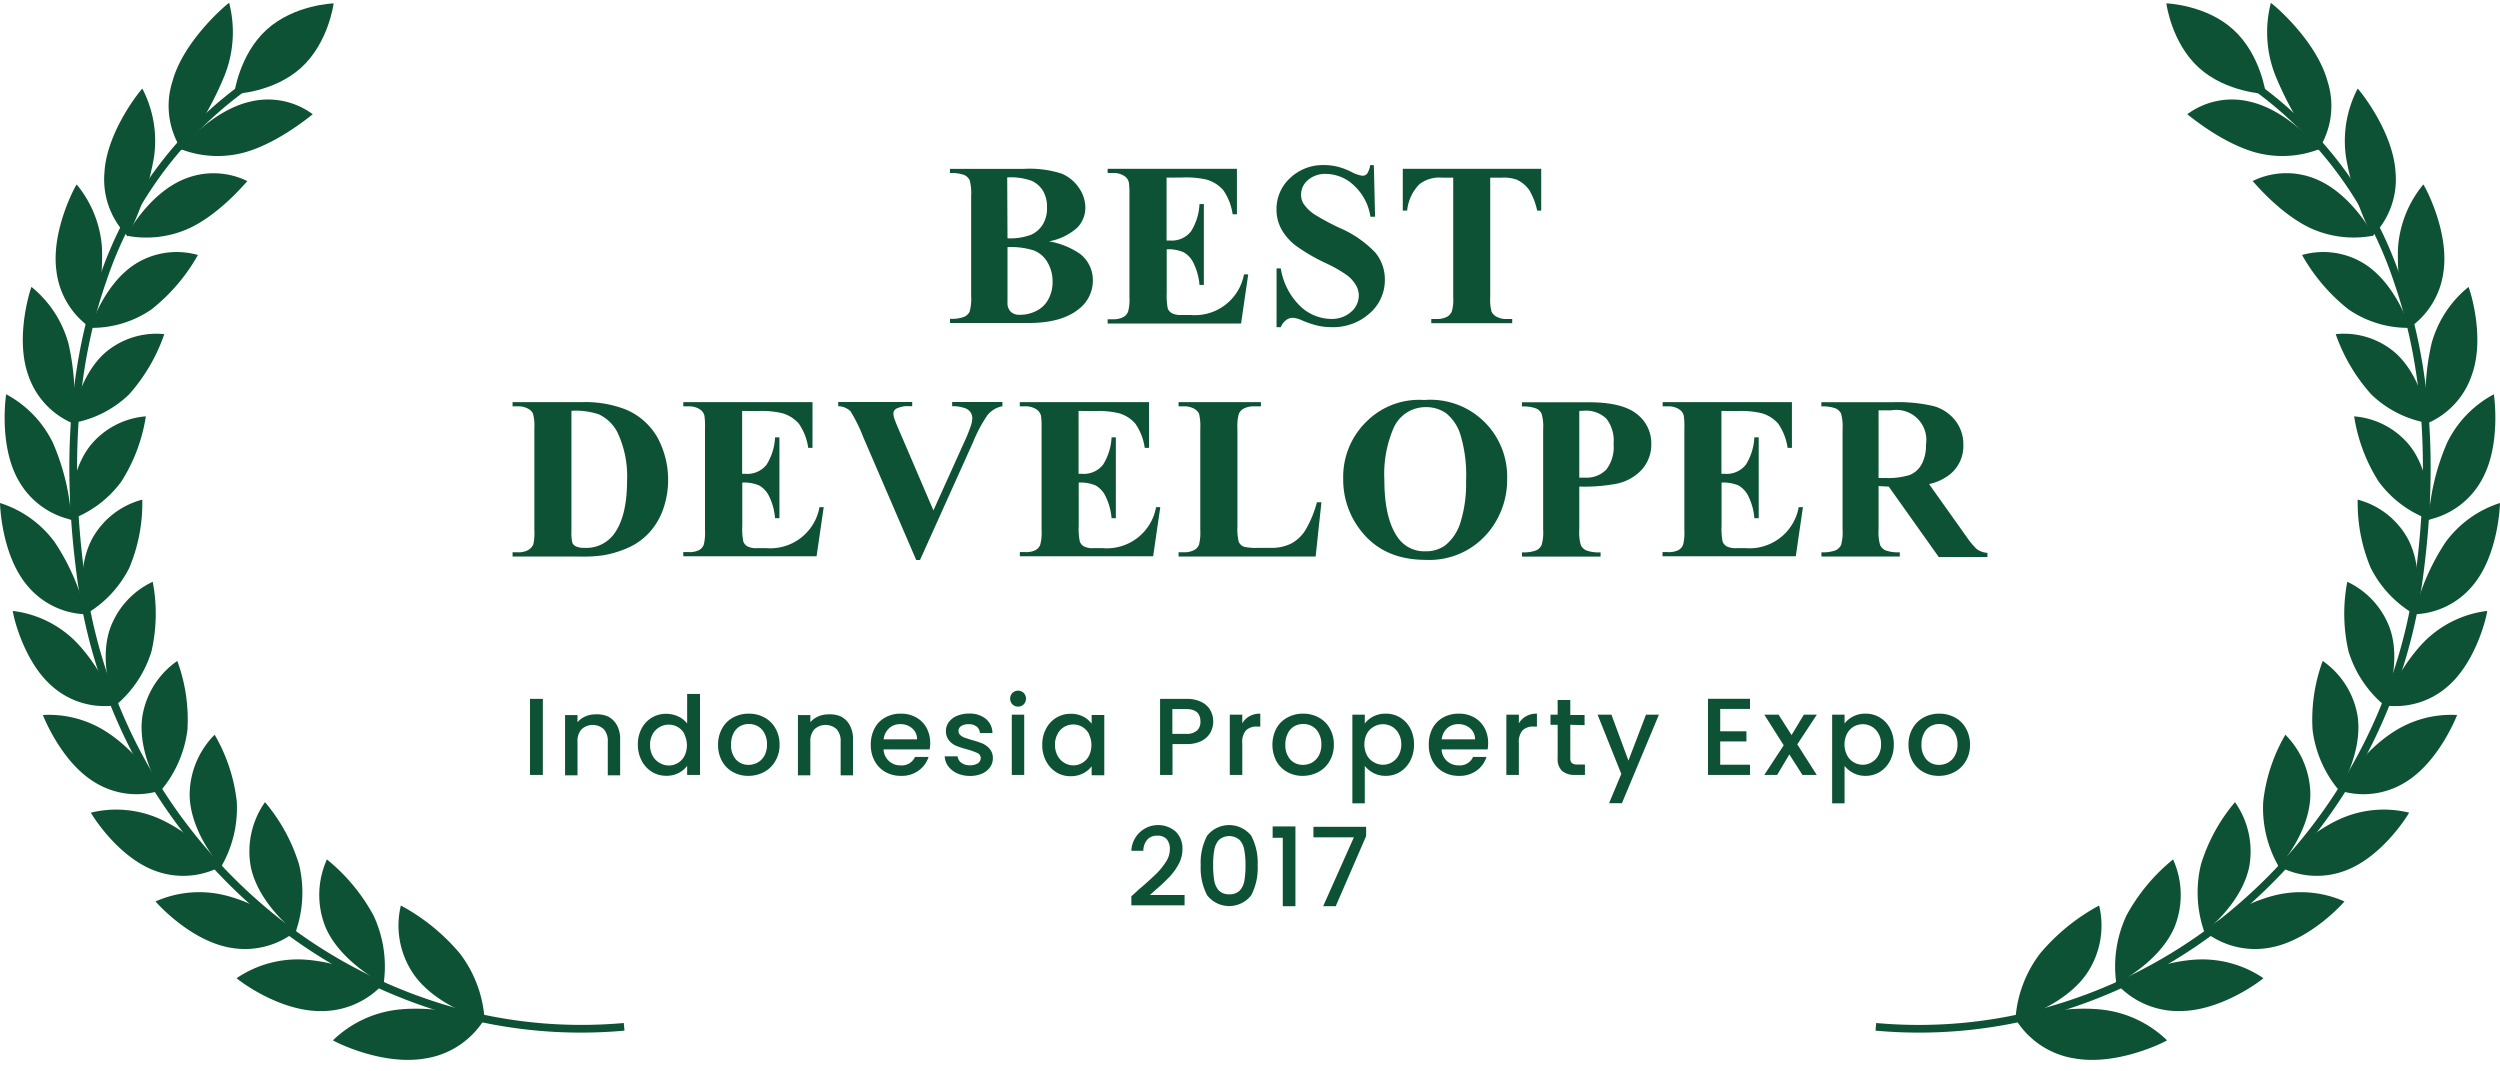 <svg xmlns="http://www.w3.org/2000/svg" id="Layer_1" data-name="Layer 1" viewBox="0 0 350 150"><defs><style>.cls-1{fill:#0d5235;}</style></defs><path class="cls-1" d="M37.32,4.16c-3.85,3.51-4.54,9-4.54,9s5.54-.18,9.39-3.69,4.54-9,4.54-9S41.16.65,37.32,4.16Z"></path><path class="cls-1" d="M64.37,133.47a17,17,0,0,1,3.47,9.28c0,.07-7-1.88-10.07-6.57a12,12,0,0,1-1.65-9.41A28.39,28.39,0,0,1,64.37,133.47Z"></path><path class="cls-1" d="M59.5,148.19a11.83,11.83,0,0,0,8.39-5.62c-.07,0-6.62-1.87-12.27-1.21a15.57,15.57,0,0,0-9,4.28C46.49,145.65,53.32,149.25,59.5,148.19Z"></path><path class="cls-1" d="M52.29,128.16a16.82,16.82,0,0,1,1.42,9.54c0,.07-6.12-3-8.18-8a12.07,12.07,0,0,1,.24-9.38A26.14,26.14,0,0,1,52.29,128.16Z"></path><path class="cls-1" d="M44.83,141.55a11.66,11.66,0,0,0,9-4c-.07,0-5.81-2.9-11.29-3.21a15.28,15.28,0,0,0-9.41,2.6C33,136.92,38.82,141.55,44.83,141.55Z"></path><path class="cls-1" d="M41.86,121a16.68,16.68,0,0,1-.47,9.47c0,.07-5.24-3.91-6.29-9.17a12,12,0,0,1,2-9A24.66,24.66,0,0,1,41.86,121Z"></path><path class="cls-1" d="M32.2,132.67a11.42,11.42,0,0,0,9.3-2.37c-.06,0-5-3.79-10.17-5a15.11,15.11,0,0,0-9.55.9C21.71,126.16,26.47,131.65,32.2,132.67Z"></path><path class="cls-1" d="M33.15,112.23a16.37,16.37,0,0,1-2.18,9.1c0,.07-4.33-4.69-4.42-10a12,12,0,0,1,3.5-8.47A23.87,23.87,0,0,1,33.15,112.23Z"></path><path class="cls-1" d="M21.69,121.9a11.24,11.24,0,0,0,9.42-.7c-.06,0-4.09-4.53-8.94-6.64a14.93,14.93,0,0,0-9.44-.79C12.66,113.75,16.33,119.92,21.69,121.9Z"></path><path class="cls-1" d="M26.24,102.19a16.32,16.32,0,0,1-3.71,8.48c0,.06-3.4-5.32-2.58-10.5a11.74,11.74,0,0,1,4.87-7.64A23.75,23.75,0,0,1,26.24,102.19Z"></path><path class="cls-1" d="M13.39,109.6a11.11,11.11,0,0,0,9.29,1c-.05,0-3.18-5.12-7.56-8A14.84,14.84,0,0,0,6,100.1C6,100.07,8.51,106.73,13.39,109.6Z"></path><path class="cls-1" d="M21.21,91.18a15.88,15.88,0,0,1-5.08,7.62c0,.06-2.41-5.79-.75-10.72a11.55,11.55,0,0,1,6-6.63A23.59,23.59,0,0,1,21.21,91.18Z"></path><path class="cls-1" d="M7.37,96.14a11.09,11.09,0,0,0,8.93,2.59c-.05,0-2.24-5.56-6-9.2a15,15,0,0,0-8.5-4C1.7,85.48,3.08,92.47,7.37,96.14Z"></path><path class="cls-1" d="M18.11,79.48a15.59,15.59,0,0,1-6.24,6.58s-1.4-6.12,1.05-10.67a11.28,11.28,0,0,1,7-5.44A23.34,23.34,0,0,1,18.11,79.48Z"></path><path class="cls-1" d="M3.73,81.87A11.08,11.08,0,0,0,12.05,86,31.49,31.49,0,0,0,7.66,75.9,15.14,15.14,0,0,0,0,70.42S.14,77.51,3.73,81.87Z"></path><path class="cls-1" d="M17,67.4a15.23,15.23,0,0,1-7.21,5.37s-.35-6.28,2.82-10.35a11.15,11.15,0,0,1,7.81-4.13A23.74,23.74,0,0,1,17,67.4Z"></path><path class="cls-1" d="M2.55,67.18A11.26,11.26,0,0,0,10,72.76,32.16,32.16,0,0,0,7.41,62a15.23,15.23,0,0,0-6.55-6.8S-.23,62.23,2.55,67.18Z"></path><path class="cls-1" d="M18.05,55.24a15.07,15.07,0,0,1-8,4c-.05,0,.74-6.29,4.57-9.77A11,11,0,0,1,23,46.78,24.82,24.82,0,0,1,18.05,55.24Z"></path><path class="cls-1" d="M3.92,52.42a11.21,11.21,0,0,0,6.32,6.87,33.9,33.9,0,0,0-.65-11.17,15.45,15.45,0,0,0-5.18-7.95C4.37,40.12,2.05,47,3.92,52.42Z"></path><path class="cls-1" d="M21.23,43.3a14.7,14.7,0,0,1-8.56,2.6c-.06,0,1.86-6.14,6.29-8.95a10.84,10.84,0,0,1,8.75-1.25A25.85,25.85,0,0,1,21.23,43.3Z"></path><path class="cls-1" d="M7.91,38a11.26,11.26,0,0,0,4.93,8,36.24,36.24,0,0,0,1.44-11.28,15.6,15.6,0,0,0-3.54-8.89C10.71,25.72,7.08,32.23,7.91,38Z"></path><path class="cls-1" d="M26.64,31.89A14.56,14.56,0,0,1,17.73,33c-.07,0,3-5.83,8-7.9a10.72,10.72,0,0,1,8.91.26C34.55,25.36,31.06,29.75,26.64,31.89Z"></path><path class="cls-1" d="M14.62,24.18a11.22,11.22,0,0,0,3.26,8.89A39.24,39.24,0,0,0,21.56,22a15.84,15.84,0,0,0-1.63-9.59C19.91,12.33,14.94,18.27,14.62,24.18Z"></path><path class="cls-1" d="M34.37,21.3a14.3,14.3,0,0,1-9.06-.42c-.07,0,4.22-5.36,9.64-6.63A10.52,10.52,0,0,1,43.79,16C43.71,16,39.21,19.9,34.37,21.3Z"></path><path class="cls-1" d="M24.13,11.44A11.25,11.25,0,0,0,25.45,21,44.91,44.91,0,0,0,31.51,10.4a16.48,16.48,0,0,0,.57-10C32.07.32,25.72,5.52,24.13,11.44Z"></path><path class="cls-1" d="M87.43,144.29l-.1-1.07A66.25,66.25,0,0,1,61,140.27a69.72,69.72,0,0,1-23.07-12.63A73.37,73.37,0,0,1,11.79,80.2c-2-15.39-1-29.1,3.07-40.75a54.29,54.29,0,0,1,23-29.1l-.57-.92A55.4,55.4,0,0,0,13.84,39.1C9.73,50.91,8.68,64.79,10.72,80.34a74.43,74.43,0,0,0,26.47,48.13A71,71,0,0,0,60.62,141.3,67.29,67.29,0,0,0,87.43,144.29Z"></path><path class="cls-1" d="M312.68,4.16c3.85,3.51,4.54,9,4.54,9s-5.54-.18-9.39-3.69-4.54-9-4.54-9S308.84.65,312.68,4.16Z"></path><path class="cls-1" d="M285.63,133.47a17,17,0,0,0-3.47,9.28c0,.07,6.95-1.88,10.07-6.57a12,12,0,0,0,1.65-9.41A28.39,28.39,0,0,0,285.63,133.47Z"></path><path class="cls-1" d="M290.5,148.19a11.83,11.83,0,0,1-8.39-5.62c.07,0,6.62-1.87,12.27-1.21a15.57,15.57,0,0,1,9,4.28C303.51,145.65,296.68,149.25,290.5,148.19Z"></path><path class="cls-1" d="M297.71,128.16a16.82,16.82,0,0,0-1.42,9.54c0,.07,6.12-3,8.18-8a12.07,12.07,0,0,0-.24-9.38A26.14,26.14,0,0,0,297.71,128.16Z"></path><path class="cls-1" d="M305.17,141.55a11.66,11.66,0,0,1-9-4c.07,0,5.81-2.9,11.29-3.21a15.28,15.28,0,0,1,9.41,2.6C317,136.92,311.18,141.55,305.17,141.55Z"></path><path class="cls-1" d="M308.14,121a16.68,16.68,0,0,0,.47,9.47c0,.07,5.24-3.91,6.29-9.17a12,12,0,0,0-2-9A24.66,24.66,0,0,0,308.14,121Z"></path><path class="cls-1" d="M317.8,132.67a11.42,11.42,0,0,1-9.3-2.37c.06,0,5-3.79,10.17-5a15.11,15.11,0,0,1,9.55.9C328.29,126.16,323.53,131.65,317.8,132.67Z"></path><path class="cls-1" d="M316.85,112.23a16.37,16.37,0,0,0,2.18,9.1c0,.07,4.33-4.69,4.42-10a12,12,0,0,0-3.5-8.47A23.87,23.87,0,0,0,316.85,112.23Z"></path><path class="cls-1" d="M328.31,121.9a11.24,11.24,0,0,1-9.42-.7c.06,0,4.09-4.53,8.94-6.64a14.93,14.93,0,0,1,9.44-.79C337.34,113.75,333.67,119.92,328.31,121.9Z"></path><path class="cls-1" d="M323.76,102.19a16.32,16.32,0,0,0,3.71,8.48c0,.06,3.4-5.32,2.58-10.5a11.74,11.74,0,0,0-4.87-7.64A23.75,23.75,0,0,0,323.76,102.19Z"></path><path class="cls-1" d="M336.61,109.6a11.11,11.11,0,0,1-9.29,1c.05,0,3.18-5.12,7.56-8A14.84,14.84,0,0,1,344,100.1C344,100.07,341.49,106.73,336.61,109.6Z"></path><path class="cls-1" d="M328.79,91.18a15.88,15.88,0,0,0,5.08,7.62c0,.06,2.41-5.79.75-10.72a11.55,11.55,0,0,0-6-6.63A23.59,23.59,0,0,0,328.79,91.18Z"></path><path class="cls-1" d="M342.63,96.14a11.09,11.09,0,0,1-8.93,2.59c.05,0,2.24-5.56,6-9.2a15,15,0,0,1,8.5-4C348.3,85.48,346.92,92.47,342.63,96.14Z"></path><path class="cls-1" d="M331.89,79.48a15.59,15.59,0,0,0,6.24,6.58s1.4-6.12-1.05-10.67a11.28,11.28,0,0,0-7-5.44A23.34,23.34,0,0,0,331.89,79.48Z"></path><path class="cls-1" d="M346.27,81.87A11.08,11.08,0,0,1,338,86a31.49,31.49,0,0,1,4.39-10.11A15.14,15.14,0,0,1,350,70.42C350,70.38,349.86,77.51,346.27,81.87Z"></path><path class="cls-1" d="M333,67.4a15.23,15.23,0,0,0,7.21,5.37s.35-6.28-2.82-10.35a11.15,11.15,0,0,0-7.81-4.13A23.74,23.74,0,0,0,333,67.4Z"></path><path class="cls-1" d="M347.45,67.18A11.26,11.26,0,0,1,340,72.76,32.16,32.16,0,0,1,342.59,62a15.23,15.23,0,0,1,6.55-6.8S350.23,62.23,347.45,67.18Z"></path><path class="cls-1" d="M332,55.24a15.07,15.07,0,0,0,8,4c.05,0-.74-6.29-4.57-9.77A11,11,0,0,0,327,46.78,24.82,24.82,0,0,0,332,55.24Z"></path><path class="cls-1" d="M346.08,52.42a11.21,11.21,0,0,1-6.32,6.87,33.9,33.9,0,0,1,.65-11.17,15.45,15.45,0,0,1,5.18-7.95C345.63,40.12,348,47,346.08,52.42Z"></path><path class="cls-1" d="M328.77,43.3a14.7,14.7,0,0,0,8.56,2.6c.06,0-1.86-6.14-6.29-8.95a10.84,10.84,0,0,0-8.75-1.25A25.85,25.85,0,0,0,328.77,43.3Z"></path><path class="cls-1" d="M342.09,38a11.26,11.26,0,0,1-4.93,8,36.24,36.24,0,0,1-1.44-11.28,15.6,15.6,0,0,1,3.54-8.89C339.29,25.72,342.92,32.23,342.09,38Z"></path><path class="cls-1" d="M323.36,31.89a14.56,14.56,0,0,0,8.91,1.1c.07,0-3-5.83-8-7.9a10.72,10.72,0,0,0-8.91.26C315.45,25.36,318.94,29.75,323.36,31.89Z"></path><path class="cls-1" d="M335.38,24.18a11.22,11.22,0,0,1-3.26,8.89A39.24,39.24,0,0,1,328.44,22a15.84,15.84,0,0,1,1.63-9.59C330.09,12.33,335.06,18.27,335.38,24.18Z"></path><path class="cls-1" d="M315.63,21.3a14.3,14.3,0,0,0,9.06-.42c.07,0-4.22-5.36-9.64-6.63A10.52,10.52,0,0,0,306.21,16C306.29,16,310.79,19.9,315.63,21.3Z"></path><path class="cls-1" d="M325.87,11.44A11.25,11.25,0,0,1,324.55,21a44.91,44.91,0,0,1-6.06-10.59,16.48,16.48,0,0,1-.57-10C317.93.32,324.28,5.52,325.87,11.44Z"></path><path class="cls-1" d="M262.57,144.29l.1-1.07a66.25,66.25,0,0,0,26.38-2.95,69.72,69.72,0,0,0,23.07-12.63A73.37,73.37,0,0,0,338.21,80.2c2-15.39,1-29.1-3.07-40.75a54.29,54.29,0,0,0-23-29.1l.57-.92A55.4,55.4,0,0,1,336.16,39.1c4.11,11.81,5.16,25.69,3.12,41.24a74.43,74.43,0,0,1-26.47,48.13,71,71,0,0,1-23.43,12.83A67.29,67.29,0,0,1,262.57,144.29Z"></path><path class="cls-1" d="M146.86,33.79a10.94,10.94,0,0,1,4.32,1.73A4.65,4.65,0,0,1,153,39.29a5,5,0,0,1-2,4q-2.4,1.93-7,1.93H133v-.59a4.88,4.88,0,0,0,2-.28,1.59,1.59,0,0,0,.75-.72,6.77,6.77,0,0,0,.21-2.2v-14a6.77,6.77,0,0,0-.21-2.2,1.55,1.55,0,0,0-.76-.73,5.08,5.08,0,0,0-2-.27v-.59h10.36a14.72,14.72,0,0,1,5.26.66,5.43,5.43,0,0,1,2.44,2,4.88,4.88,0,0,1,.9,2.8,4,4,0,0,1-1.14,2.78A8.13,8.13,0,0,1,146.86,33.79Zm-5.81.81v7.73a1.72,1.72,0,0,0,.44,1.3,1.76,1.76,0,0,0,1.3.44,5,5,0,0,0,2.35-.57,3.79,3.79,0,0,0,1.65-1.64,5,5,0,0,0,.57-2.4,5.3,5.3,0,0,0-.7-2.72,3.8,3.8,0,0,0-1.93-1.68A10.48,10.48,0,0,0,141.05,34.6Zm0-1.24a8.2,8.2,0,0,0,3.34-.51A3.76,3.76,0,0,0,146,31.41a4.35,4.35,0,0,0,.58-2.36,4.37,4.37,0,0,0-.57-2.35,3.59,3.59,0,0,0-1.62-1.4,8.57,8.57,0,0,0-3.38-.46Z"></path><path class="cls-1" d="M163.32,24.87v8.8h.43a3.42,3.42,0,0,0,3-1.29,7.9,7.9,0,0,0,1.18-3.81h.61V39.89h-.61a8.55,8.55,0,0,0-.81-3,3.43,3.43,0,0,0-1.42-1.58,5.46,5.46,0,0,0-2.36-.41V41a9,9,0,0,0,.15,2.19,1.34,1.34,0,0,0,.56.65,2.68,2.68,0,0,0,1.34.26h1.3a7,7,0,0,0,7.47-5.68h.59l-1,6.87H155.07v-.59h.72a3.06,3.06,0,0,0,1.52-.33,1.5,1.5,0,0,0,.63-.77,6.37,6.37,0,0,0,.18-2V27.33a11.66,11.66,0,0,0-.08-1.8,1.49,1.49,0,0,0-.59-.86,2.73,2.73,0,0,0-1.66-.45h-.72v-.59h18.1V30h-.6a7.91,7.91,0,0,0-1.3-3.36,4.86,4.86,0,0,0-2.37-1.5,12.87,12.87,0,0,0-3.35-.29Z"></path><path class="cls-1" d="M192.34,23.13l.17,7.21h-.65A7.41,7.41,0,0,0,189.59,26a5.72,5.72,0,0,0-3.92-1.65,3.65,3.65,0,0,0-2.57.87,2.66,2.66,0,0,0-.95,2,2.49,2.49,0,0,0,.33,1.28A5.49,5.49,0,0,0,184,30a34.43,34.43,0,0,0,3.46,1.87,15.18,15.18,0,0,1,5.11,3.52,5.9,5.9,0,0,1,1.31,3.79,6.13,6.13,0,0,1-2.11,4.67,7.61,7.61,0,0,1-5.37,1.95,8.58,8.58,0,0,1-1.93-.21,13.42,13.42,0,0,1-2.28-.78,3.51,3.51,0,0,0-1.25-.32,1.59,1.59,0,0,0-.88.32,2.25,2.25,0,0,0-.75,1h-.59V37.58h.59a9.42,9.42,0,0,0,2.7,5.26,6.36,6.36,0,0,0,4.31,1.81,4.06,4.06,0,0,0,2.85-1,3,3,0,0,0,1.06-2.26,2.85,2.85,0,0,0-.41-1.48,4.7,4.7,0,0,0-1.23-1.37,18.35,18.35,0,0,0-2.94-1.68,25.8,25.8,0,0,1-4.24-2.47,7.54,7.54,0,0,1-2-2.28,5.71,5.71,0,0,1-.7-2.78,5.89,5.89,0,0,1,1.9-4.4,6.66,6.66,0,0,1,4.79-1.82,8.15,8.15,0,0,1,2,.26,10.08,10.08,0,0,1,1.82.71,4.45,4.45,0,0,0,1.51.52.84.84,0,0,0,.65-.26,3,3,0,0,0,.45-1.23Z"></path><path class="cls-1" d="M215.77,23.63v5.85h-.57a9.35,9.35,0,0,0-1.13-2.91,4.42,4.42,0,0,0-1.71-1.41,5.49,5.49,0,0,0-2.12-.29h-1.61V41.55a6.86,6.86,0,0,0,.18,2.07,1.62,1.62,0,0,0,.72.73,2.86,2.86,0,0,0,1.46.31h.72v.59H200.38v-.59h.72a3.06,3.06,0,0,0,1.52-.33,1.58,1.58,0,0,0,.65-.77,6.37,6.37,0,0,0,.18-2V24.87h-1.57a4.53,4.53,0,0,0-3.17.93A6.12,6.12,0,0,0,197,29.48h-.61V23.63Z"></path><path class="cls-1" d="M71.76,77.91v-.59h.72a2.81,2.81,0,0,0,1.44-.3,1.74,1.74,0,0,0,.74-.8,7.38,7.38,0,0,0,.15-2V60a7,7,0,0,0-.18-2.07,1.53,1.53,0,0,0-.71-.72,2.79,2.79,0,0,0-1.44-.32h-.72v-.59h9.68a15.57,15.57,0,0,1,6.24,1.06,9.2,9.2,0,0,1,4.37,3.9,12.48,12.48,0,0,1,.76,10.12,9.55,9.55,0,0,1-1.9,3.17,9.07,9.07,0,0,1-2.68,2,14.37,14.37,0,0,1-3.73,1.18,18.35,18.35,0,0,1-3.06.19ZM80,57.51V74.38A6.38,6.38,0,0,0,80.13,76a1,1,0,0,0,.43.46,2.64,2.64,0,0,0,1.25.24,4.82,4.82,0,0,0,4.06-1.82q1.92-2.46,1.92-7.62a14.36,14.36,0,0,0-1.31-6.65A5.59,5.59,0,0,0,83.82,58,10.36,10.36,0,0,0,80,57.51Z"></path><path class="cls-1" d="M103.9,57.53v8.8h.43a3.41,3.41,0,0,0,3-1.29,7.9,7.9,0,0,0,1.18-3.81h.61V72.55h-.61a8.56,8.56,0,0,0-.8-3,3.48,3.48,0,0,0-1.43-1.59,5.45,5.45,0,0,0-2.36-.4v6.09a8.79,8.79,0,0,0,.15,2.18,1.29,1.29,0,0,0,.57.66,2.64,2.64,0,0,0,1.34.25h1.29A7,7,0,0,0,114.73,71h.59l-1,6.88H95.66v-.59h.71A2.93,2.93,0,0,0,97.89,77a1.44,1.44,0,0,0,.64-.76,6.94,6.94,0,0,0,.17-2V60a10.59,10.59,0,0,0-.08-1.8,1.48,1.48,0,0,0-.59-.86,2.71,2.71,0,0,0-1.66-.45h-.71v-.59h18.09v6.4h-.6a7.83,7.83,0,0,0-1.3-3.37,4.77,4.77,0,0,0-2.37-1.49,12.38,12.38,0,0,0-3.35-.29Z"></path><path class="cls-1" d="M140.34,56.28v.59a3.52,3.52,0,0,0-2.1,1.26,19.69,19.69,0,0,0-2,3.75L128.8,78.4h-.53l-7.41-17.19a21.7,21.7,0,0,0-1.8-3.65,2.58,2.58,0,0,0-1.71-.69v-.59h10.36v.59h-.35a3.56,3.56,0,0,0-1.91.36.79.79,0,0,0-.37.7,2.5,2.5,0,0,0,.13.68c.09.26.37,1,.86,2.09l4.61,10.76L135,61.88a22.73,22.73,0,0,0,.94-2.33,3.48,3.48,0,0,0,.18-1,1.47,1.47,0,0,0-.26-.85,1.54,1.54,0,0,0-.75-.55,5,5,0,0,0-1.81-.28v-.59Z"></path><path class="cls-1" d="M151,57.53v8.8h.44a3.42,3.42,0,0,0,3-1.29,8,8,0,0,0,1.18-3.81h.6V72.55h-.6a8.55,8.55,0,0,0-.81-3,3.42,3.42,0,0,0-1.43-1.59,5.42,5.42,0,0,0-2.36-.4v6.09a8.58,8.58,0,0,0,.16,2.18,1.32,1.32,0,0,0,.56.66,2.67,2.67,0,0,0,1.34.25h1.29A7,7,0,0,0,161.85,71h.59l-1,6.88H142.78v-.59h.72A2.89,2.89,0,0,0,145,77a1.44,1.44,0,0,0,.64-.76,6.46,6.46,0,0,0,.18-2V60a11.86,11.86,0,0,0-.08-1.8,1.58,1.58,0,0,0-.59-.86,2.75,2.75,0,0,0-1.66-.45h-.72v-.59h18.1v6.4h-.61a7.83,7.83,0,0,0-1.3-3.37,4.7,4.7,0,0,0-2.36-1.49,12.48,12.48,0,0,0-3.35-.29Z"></path><path class="cls-1" d="M185,70.32l-.81,7.59H165v-.59h.72a2.91,2.91,0,0,0,1.51-.34,1.44,1.44,0,0,0,.64-.76,6.94,6.94,0,0,0,.17-2V60a7.48,7.48,0,0,0-.17-2.07,1.63,1.63,0,0,0-.71-.72,2.84,2.84,0,0,0-1.44-.32H165v-.59h11.53v.59h-.94a3,3,0,0,0-1.52.34,1.5,1.5,0,0,0-.65.76,6.46,6.46,0,0,0-.18,2V73.76a7.21,7.21,0,0,0,.19,2.11,1.27,1.27,0,0,0,.75.68,7.3,7.3,0,0,0,1.93.15h1.8a6.13,6.13,0,0,0,2.87-.61,5.31,5.31,0,0,0,2-1.91,15.59,15.59,0,0,0,1.59-3.86Z"></path><path class="cls-1" d="M199.39,56A10.74,10.74,0,0,1,211,67a11.52,11.52,0,0,1-2.41,7.24,10.7,10.7,0,0,1-9,4.14q-5.84,0-9-4A11.48,11.48,0,0,1,188.05,67a10.78,10.78,0,0,1,3.28-8A10.42,10.42,0,0,1,199.39,56Zm.19,1a4.87,4.87,0,0,0-4.51,3,16.21,16.21,0,0,0-1.26,7.15c0,3.68.64,6.41,1.94,8.18a4.46,4.46,0,0,0,3.8,1.85,4.56,4.56,0,0,0,2.74-.8,6.58,6.58,0,0,0,2.18-3.26,18.18,18.18,0,0,0,.78-5.85,19.4,19.4,0,0,0-.79-6.41,6.19,6.19,0,0,0-2-3A4.81,4.81,0,0,0,199.58,57Z"></path><path class="cls-1" d="M221.1,68.12v6a6.46,6.46,0,0,0,.22,2.21,1.59,1.59,0,0,0,.76.73,5.15,5.15,0,0,0,2,.27v.59h-11v-.59a5.12,5.12,0,0,0,2-.28,1.63,1.63,0,0,0,.74-.73,6.39,6.39,0,0,0,.22-2.2v-14a6.46,6.46,0,0,0-.22-2.21,1.55,1.55,0,0,0-.75-.72,5.09,5.09,0,0,0-2-.28v-.59h9.43c3.1,0,5.33.56,6.68,1.66a5.15,5.15,0,0,1,2,4.15,5.26,5.26,0,0,1-1.31,3.6,6.62,6.62,0,0,1-3.6,2A24.14,24.14,0,0,1,221.1,68.12Zm0-10.59v9.34l.8,0a3.86,3.86,0,0,0,3-1.15,5.19,5.19,0,0,0,1-3.58,5,5,0,0,0-1-3.52,4.12,4.12,0,0,0-3.15-1.12Z"></path><path class="cls-1" d="M241,57.53v8.8h.43a3.41,3.41,0,0,0,3-1.29,7.9,7.9,0,0,0,1.18-3.81h.61V72.55h-.61a8.35,8.35,0,0,0-.8-3,3.48,3.48,0,0,0-1.43-1.59,5.45,5.45,0,0,0-2.36-.4v6.09a8.79,8.79,0,0,0,.15,2.18,1.29,1.29,0,0,0,.57.66,2.64,2.64,0,0,0,1.34.25h1.29A7,7,0,0,0,251.82,71h.59l-1,6.88H232.75v-.59h.71A2.93,2.93,0,0,0,235,77a1.44,1.44,0,0,0,.64-.76,6.94,6.94,0,0,0,.17-2V60a10.59,10.59,0,0,0-.08-1.8,1.48,1.48,0,0,0-.59-.86,2.71,2.71,0,0,0-1.66-.45h-.71v-.59h18.1v6.4h-.61a7.83,7.83,0,0,0-1.3-3.37,4.77,4.77,0,0,0-2.37-1.49,12.38,12.38,0,0,0-3.35-.29Z"></path><path class="cls-1" d="M263,68.05v6.06a6.46,6.46,0,0,0,.22,2.21,1.57,1.57,0,0,0,.75.73,5.18,5.18,0,0,0,2,.27v.59H255v-.59a5.12,5.12,0,0,0,2-.28,1.71,1.71,0,0,0,.75-.73,6.77,6.77,0,0,0,.21-2.2v-14a6.84,6.84,0,0,0-.21-2.21,1.62,1.62,0,0,0-.76-.72,5.09,5.09,0,0,0-2-.28v-.59h10a21.93,21.93,0,0,1,5.74.55,5.83,5.83,0,0,1,3,2,5.38,5.38,0,0,1,1.14,3.42,5.1,5.1,0,0,1-1.72,4,7.1,7.1,0,0,1-3.08,1.49l5.2,7.32a11.33,11.33,0,0,0,1.45,1.76,2.78,2.78,0,0,0,1.52.55v.59h-6.81l-7-9.86Zm0-10.6v9.47H264a10.21,10.21,0,0,0,3.32-.41A3.33,3.33,0,0,0,269,65.05a5.38,5.38,0,0,0,.63-2.77,4.2,4.2,0,0,0-4.88-4.83Z"></path><path class="cls-1" d="M76,97.84v10.65H74.2V97.84Z"></path><path class="cls-1" d="M85.15,100.32a3,3,0,0,1,1.23,1.23,4,4,0,0,1,.44,2v5H85.09v-4.72a2.43,2.43,0,0,0-.56-1.74,2.3,2.3,0,0,0-3.1,0,2.39,2.39,0,0,0-.58,1.74v4.72H79.11v-8.44h1.74v1a3,3,0,0,1,1.1-.81,3.52,3.52,0,0,1,1.41-.29A3.87,3.87,0,0,1,85.15,100.32Z"></path><path class="cls-1" d="M89.82,102a3.83,3.83,0,0,1,3.47-2.07,4,4,0,0,1,1.63.36,3.33,3.33,0,0,1,1.28,1V97.15H98v11.34H96.2v-1.27a3.4,3.4,0,0,1-1.19,1,3.72,3.72,0,0,1-1.74.39,3.8,3.8,0,0,1-2-.55,4,4,0,0,1-1.44-1.57,4.78,4.78,0,0,1-.53-2.27A4.67,4.67,0,0,1,89.82,102Zm6,.76a2.45,2.45,0,0,0-2.2-1.31,2.46,2.46,0,0,0-1.25.33,2.5,2.5,0,0,0-1,1,3,3,0,0,0-.36,1.51,3.14,3.14,0,0,0,.36,1.53,2.55,2.55,0,0,0,1,1,2.46,2.46,0,0,0,1.25.35,2.47,2.47,0,0,0,2.2-1.33,3.39,3.39,0,0,0,0-3Z"></path><path class="cls-1" d="M102.6,108.08a3.86,3.86,0,0,1-1.52-1.53,4.59,4.59,0,0,1-.55-2.29,4.49,4.49,0,0,1,.57-2.28,3.78,3.78,0,0,1,1.54-1.53,4.5,4.5,0,0,1,2.19-.54,4.44,4.44,0,0,1,2.19.54,3.8,3.8,0,0,1,1.55,1.53,4.49,4.49,0,0,1,.57,2.28,4.4,4.4,0,0,1-.59,2.28,3.9,3.9,0,0,1-1.58,1.54,4.6,4.6,0,0,1-2.21.54A4.33,4.33,0,0,1,102.6,108.08Zm3.42-1.29a2.56,2.56,0,0,0,1-1,3.16,3.16,0,0,0,.36-1.56,3.09,3.09,0,0,0-.35-1.55,2.27,2.27,0,0,0-.93-1,2.51,2.51,0,0,0-1.26-.32,2.48,2.48,0,0,0-1.25.32,2.29,2.29,0,0,0-.91,1,3.32,3.32,0,0,0-.33,1.55,3,3,0,0,0,.69,2.11,2.33,2.33,0,0,0,1.76.74A2.62,2.62,0,0,0,106,106.79Z"></path><path class="cls-1" d="M117.75,100.32a3,3,0,0,1,1.23,1.23,4,4,0,0,1,.44,2v5h-1.73v-4.72a2.43,2.43,0,0,0-.56-1.74,2.3,2.3,0,0,0-3.1,0,2.39,2.39,0,0,0-.58,1.74v4.72h-1.74v-8.44h1.74v1a3,3,0,0,1,1.1-.81,3.52,3.52,0,0,1,1.41-.29A3.87,3.87,0,0,1,117.75,100.32Z"></path><path class="cls-1" d="M130.15,104.92H123.7a2.32,2.32,0,0,0,2.4,2.23,2,2,0,0,0,2-1.18H130a3.8,3.8,0,0,1-1.39,1.91,4,4,0,0,1-2.49.74,4.3,4.3,0,0,1-2.16-.54,3.81,3.81,0,0,1-1.5-1.53,4.59,4.59,0,0,1-.55-2.29,4.81,4.81,0,0,1,.53-2.29,3.64,3.64,0,0,1,1.49-1.52,4.36,4.36,0,0,1,2.19-.54,4.25,4.25,0,0,1,2.13.52,3.73,3.73,0,0,1,1.46,1.46,4.49,4.49,0,0,1,.52,2.17A5.61,5.61,0,0,1,130.15,104.92Zm-1.76-1.41a2,2,0,0,0-.69-1.55,2.46,2.46,0,0,0-1.67-.58,2.27,2.27,0,0,0-1.55.57,2.48,2.48,0,0,0-.77,1.56Z"></path><path class="cls-1" d="M134,108.27a3.26,3.26,0,0,1-1.25-1,2.46,2.46,0,0,1-.49-1.38h1.81a1.22,1.22,0,0,0,.51.89,1.9,1.9,0,0,0,1.18.36,2,2,0,0,0,1.14-.28.85.85,0,0,0,.4-.73.74.74,0,0,0-.45-.7,9.36,9.36,0,0,0-1.43-.51,14.33,14.33,0,0,1-1.55-.5,2.71,2.71,0,0,1-1-.75,2,2,0,0,1-.44-1.33,2.06,2.06,0,0,1,.4-1.24,2.71,2.71,0,0,1,1.14-.88,4.38,4.38,0,0,1,1.71-.32,3.5,3.5,0,0,1,2.32.73,2.58,2.58,0,0,1,.94,2h-1.75a1.23,1.23,0,0,0-.45-.9,1.7,1.7,0,0,0-1.12-.34,1.86,1.86,0,0,0-1.06.26.81.81,0,0,0-.37.69.75.75,0,0,0,.25.57,1.78,1.78,0,0,0,.6.36l1,.33a12.86,12.86,0,0,1,1.51.49,2.76,2.76,0,0,1,1,.75,1.93,1.93,0,0,1,.45,1.3,2.12,2.12,0,0,1-.4,1.28,2.6,2.6,0,0,1-1.13.89,4.06,4.06,0,0,1-1.7.32A4.43,4.43,0,0,1,134,108.27Z"></path><path class="cls-1" d="M141.74,98.61a1.16,1.16,0,0,1,0-1.6,1.14,1.14,0,0,1,1.58,0,1.16,1.16,0,0,1,0,1.6,1.14,1.14,0,0,1-1.58,0Zm1.65,1.44v8.44h-1.74v-8.44Z"></path><path class="cls-1" d="M146.46,102a3.83,3.83,0,0,1,3.45-2.07,3.72,3.72,0,0,1,1.74.39,3.46,3.46,0,0,1,1.18,1v-1.22h1.77v8.44h-1.77v-1.26a3.37,3.37,0,0,1-1.21,1,3.78,3.78,0,0,1-1.74.39,3.7,3.7,0,0,1-2-.55,4,4,0,0,1-1.43-1.57,4.67,4.67,0,0,1-.53-2.27A4.56,4.56,0,0,1,146.46,102Zm6,.76a2.56,2.56,0,0,0-.95-1,2.49,2.49,0,0,0-1.25-.33,2.52,2.52,0,0,0-1.26.33,2.48,2.48,0,0,0-.94,1,3,3,0,0,0-.36,1.51,3.14,3.14,0,0,0,.36,1.53,2.55,2.55,0,0,0,.95,1,2.43,2.43,0,0,0,1.25.35,2.4,2.4,0,0,0,1.25-.34,2.46,2.46,0,0,0,.95-1,3.48,3.48,0,0,0,0-3Z"></path><path class="cls-1" d="M169.47,102.54a3,3,0,0,1-1.23,1.18,4.56,4.56,0,0,1-2.16.45h-1.93v4.32h-1.74V97.84h3.67a4.67,4.67,0,0,1,2.08.42,2.89,2.89,0,0,1,1.27,1.14,3.14,3.14,0,0,1,.42,1.61A3.27,3.27,0,0,1,169.47,102.54Zm-1.9-.25a1.64,1.64,0,0,0,.49-1.28q0-1.74-2-1.74h-1.93v3.47h1.93A2.14,2.14,0,0,0,167.57,102.29Z"></path><path class="cls-1" d="M174.93,100.27a3,3,0,0,1,1.51-.36v1.81H176a2.11,2.11,0,0,0-1.55.52,2.45,2.45,0,0,0-.53,1.81v4.44h-1.75v-8.44h1.75v1.22A2.65,2.65,0,0,1,174.93,100.27Z"></path><path class="cls-1" d="M180.21,108.08a3.86,3.86,0,0,1-1.52-1.53,5,5,0,0,1,0-4.57,3.87,3.87,0,0,1,1.55-1.53,4.5,4.5,0,0,1,2.19-.54,4.44,4.44,0,0,1,2.19.54,3.8,3.8,0,0,1,1.55,1.53,4.49,4.49,0,0,1,.57,2.28,4.4,4.4,0,0,1-.59,2.28,3.9,3.9,0,0,1-1.58,1.54,4.6,4.6,0,0,1-2.21.54A4.33,4.33,0,0,1,180.21,108.08Zm3.42-1.29a2.56,2.56,0,0,0,1-1,3.16,3.16,0,0,0,.36-1.56,3.09,3.09,0,0,0-.35-1.55,2.27,2.27,0,0,0-.93-1,2.51,2.51,0,0,0-1.26-.32,2.48,2.48,0,0,0-1.25.32,2.29,2.29,0,0,0-.91,1,3.32,3.32,0,0,0-.34,1.55,3,3,0,0,0,.7,2.11,2.33,2.33,0,0,0,1.76.74A2.65,2.65,0,0,0,183.63,106.79Z"></path><path class="cls-1" d="M192.26,100.31a3.65,3.65,0,0,1,1.73-.4,3.8,3.8,0,0,1,3.45,2.07,4.67,4.67,0,0,1,.52,2.25,4.78,4.78,0,0,1-.52,2.27,4,4,0,0,1-1.43,1.57,3.81,3.81,0,0,1-2,.55,3.65,3.65,0,0,1-1.71-.39,3.87,3.87,0,0,1-1.23-1v5.24h-1.74V100.05h1.74v1.24A3.5,3.5,0,0,1,192.26,100.31Zm3.56,2.41a2.44,2.44,0,0,0-.95-1,2.55,2.55,0,0,0-2.51,0,2.56,2.56,0,0,0-1,1,3.39,3.39,0,0,0,0,3,2.46,2.46,0,0,0,1,1,2.46,2.46,0,0,0,2.51,0,2.48,2.48,0,0,0,.95-1,3.14,3.14,0,0,0,.36-1.53A3,3,0,0,0,195.82,102.72Z"></path><path class="cls-1" d="M208.27,104.92h-6.45a2.34,2.34,0,0,0,.75,1.62,2.36,2.36,0,0,0,1.66.61,2,2,0,0,0,2-1.18h1.88a3.72,3.72,0,0,1-1.38,1.91,4,4,0,0,1-2.49.74,4.34,4.34,0,0,1-2.17-.54,3.81,3.81,0,0,1-1.5-1.53,4.7,4.7,0,0,1-.54-2.29,4.8,4.8,0,0,1,.52-2.29,3.7,3.7,0,0,1,1.49-1.52,4.4,4.4,0,0,1,2.2-.54,4.31,4.31,0,0,1,2.13.52,3.77,3.77,0,0,1,1.45,1.46,4.38,4.38,0,0,1,.52,2.17A5.61,5.61,0,0,1,208.27,104.92Zm-1.76-1.41a2,2,0,0,0-.69-1.55,2.46,2.46,0,0,0-1.67-.58,2.27,2.27,0,0,0-1.55.57,2.47,2.47,0,0,0-.76,1.56Z"></path><path class="cls-1" d="M213.66,100.27a3,3,0,0,1,1.51-.36v1.81h-.45a2.11,2.11,0,0,0-1.55.52,2.45,2.45,0,0,0-.53,1.81v4.44h-1.75v-8.44h1.75v1.22A2.65,2.65,0,0,1,213.66,100.27Z"></path><path class="cls-1" d="M219.84,101.47v4.67a.91.91,0,0,0,.22.69,1.15,1.15,0,0,0,.76.2h1.07v1.46h-1.38a2.7,2.7,0,0,1-1.81-.55,2.29,2.29,0,0,1-.63-1.8v-4.67h-1v-1.42h1V98h1.77v2.1h2v1.42Z"></path><path class="cls-1" d="M232.25,100.05l-5.18,12.4h-1.8l1.71-4.1-3.32-8.3h1.94l2.38,6.43,2.46-6.43Z"></path><path class="cls-1" d="M240.83,99.25v3.13h3.67v1.42h-3.67v3.26H245v1.43h-5.88V97.83H245v1.42Z"></path><path class="cls-1" d="M251.62,104.21l2.72,4.28h-2l-1.83-2.87-1.71,2.87H247l2.72-4.15L247,100.05h2l1.82,2.86,1.72-2.86h1.82Z"></path><path class="cls-1" d="M259.43,100.31a3.65,3.65,0,0,1,1.73-.4,3.8,3.8,0,0,1,3.45,2.07,4.67,4.67,0,0,1,.52,2.25,4.78,4.78,0,0,1-.52,2.27,4,4,0,0,1-1.43,1.57,3.81,3.81,0,0,1-2,.55,3.65,3.65,0,0,1-1.71-.39,3.87,3.87,0,0,1-1.23-1v5.24h-1.74V100.05h1.74v1.24A3.5,3.5,0,0,1,259.43,100.31Zm3.56,2.41a2.44,2.44,0,0,0-.95-1,2.55,2.55,0,0,0-2.51,0,2.56,2.56,0,0,0-.95,1,3.39,3.39,0,0,0,0,3,2.46,2.46,0,0,0,.95,1,2.46,2.46,0,0,0,2.51,0,2.48,2.48,0,0,0,.95-1,3.14,3.14,0,0,0,.36-1.53A3,3,0,0,0,263,102.72Z"></path><path class="cls-1" d="M269.26,108.08a3.92,3.92,0,0,1-1.52-1.53,4.7,4.7,0,0,1-.55-2.29,4.49,4.49,0,0,1,.57-2.28,3.8,3.8,0,0,1,1.55-1.53,4.44,4.44,0,0,1,2.19-.54,4.5,4.5,0,0,1,2.19.54,3.78,3.78,0,0,1,1.54,1.53,4.49,4.49,0,0,1,.57,2.28,4.39,4.39,0,0,1-.58,2.28,4,4,0,0,1-1.59,1.54,4.58,4.58,0,0,1-2.21.54A4.33,4.33,0,0,1,269.26,108.08Zm3.42-1.29a2.42,2.42,0,0,0,1-1,3.05,3.05,0,0,0,.37-1.56,3.2,3.2,0,0,0-.35-1.55,2.35,2.35,0,0,0-.94-1,2.48,2.48,0,0,0-1.25-.32,2.45,2.45,0,0,0-1.25.32,2.17,2.17,0,0,0-.91,1,3.2,3.2,0,0,0-.34,1.55,3,3,0,0,0,.7,2.11,2.31,2.31,0,0,0,1.75.74A2.62,2.62,0,0,0,272.68,106.79Z"></path><path class="cls-1" d="M159.48,124.49c1-.85,1.75-1.54,2.32-2.09a9.2,9.2,0,0,0,1.41-1.71,3.25,3.25,0,0,0,.57-1.77,2.16,2.16,0,0,0-.44-1.44A1.67,1.67,0,0,0,162,117a1.76,1.76,0,0,0-1.4.57,2.4,2.4,0,0,0-.53,1.54h-1.68a3.75,3.75,0,0,1,6.21-2.68,3.25,3.25,0,0,1,.94,2.45A4.37,4.37,0,0,1,165,121a8.44,8.44,0,0,1-1.33,1.82c-.52.54-1.17,1.16-2,1.86l-.69.62h4.86v1.45h-7.45v-1.27Z"></path><path class="cls-1" d="M169,117a3.94,3.94,0,0,1,6.17,0,8.07,8.07,0,0,1,.9,4.15,8.23,8.23,0,0,1-.9,4.19,3.91,3.91,0,0,1-6.17,0,8.23,8.23,0,0,1-.9-4.19A8.07,8.07,0,0,1,169,117ZM174.2,119a2.72,2.72,0,0,0-.65-1.4,2.2,2.2,0,0,0-2.91,0A2.81,2.81,0,0,0,170,119a11.36,11.36,0,0,0-.16,2.1,13,13,0,0,0,.15,2.16,2.8,2.8,0,0,0,.65,1.41,1.94,1.94,0,0,0,1.47.53,1.92,1.92,0,0,0,1.46-.53,2.72,2.72,0,0,0,.65-1.41,13,13,0,0,0,.15-2.16A11.36,11.36,0,0,0,174.2,119Z"></path><path class="cls-1" d="M178.17,117.29V115.7h3.19v11.17h-1.77v-9.58Z"></path><path class="cls-1" d="M191.26,117.05,187,126.87h-1.76l4.3-9.64h-5.66v-1.48h7.38Z"></path></svg>